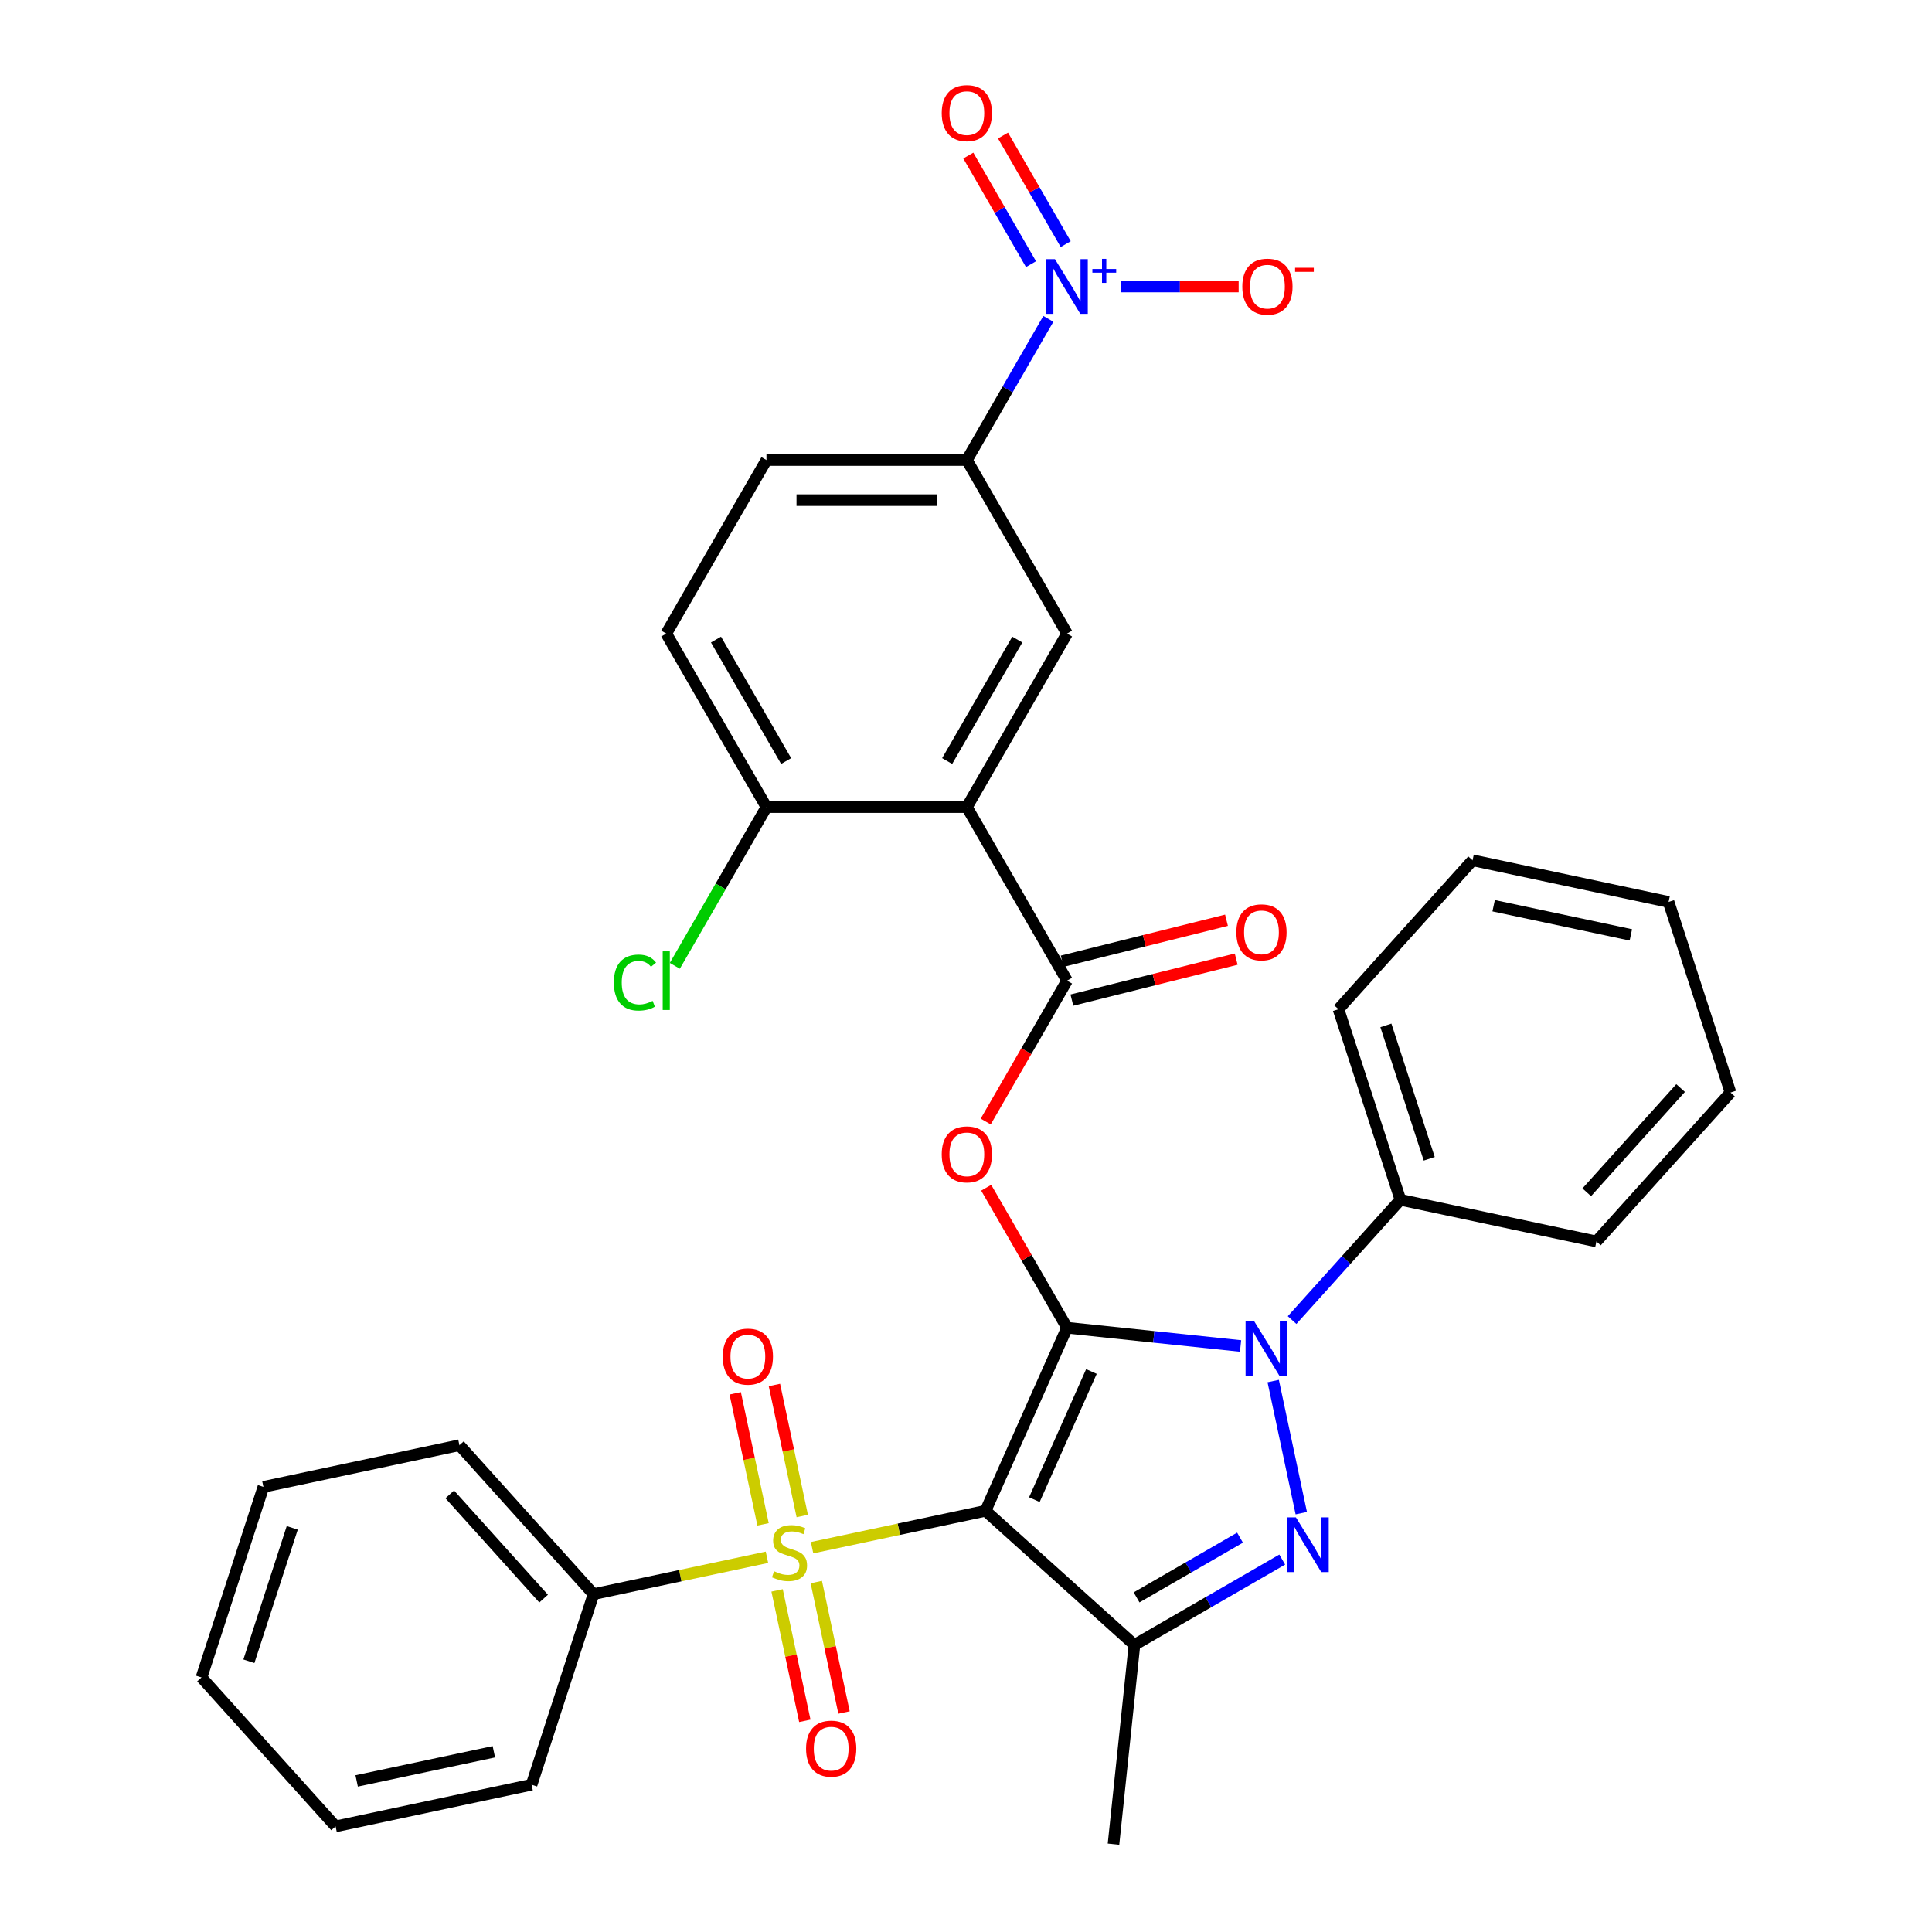 <?xml version='1.0' encoding='iso-8859-1'?>
<svg version='1.1' baseProfile='full'
              xmlns='http://www.w3.org/2000/svg'
                      xmlns:rdkit='http://www.rdkit.org/xml'
                      xmlns:xlink='http://www.w3.org/1999/xlink'
                  xml:space='preserve'
width='1000px' height='1000px' viewBox='0 0 1000 1000'>
<!-- END OF HEADER -->
<rect style='opacity:1.0;fill:#FFFFFF;stroke:none' width='1000' height='1000' x='0' y='0'> </rect>
<path class='bond-0' d='M 552.295,687.239 L 510.109,781.992' style='fill:none;fill-rule:evenodd;stroke:#000000;stroke-width:6px;stroke-linecap:butt;stroke-linejoin:miter;stroke-opacity:1' />
<path class='bond-0' d='M 564.918,709.889 L 535.387,776.216' style='fill:none;fill-rule:evenodd;stroke:#000000;stroke-width:6px;stroke-linecap:butt;stroke-linejoin:miter;stroke-opacity:1' />
<path class='bond-2' d='M 552.295,687.239 L 597.205,691.959' style='fill:none;fill-rule:evenodd;stroke:#000000;stroke-width:6px;stroke-linecap:butt;stroke-linejoin:miter;stroke-opacity:1' />
<path class='bond-2' d='M 597.205,691.959 L 642.114,696.679' style='fill:none;fill-rule:evenodd;stroke:#0000FF;stroke-width:6px;stroke-linecap:butt;stroke-linejoin:miter;stroke-opacity:1' />
<path class='bond-5' d='M 552.295,687.239 L 531.375,651.003' style='fill:none;fill-rule:evenodd;stroke:#000000;stroke-width:6px;stroke-linecap:butt;stroke-linejoin:miter;stroke-opacity:1' />
<path class='bond-5' d='M 531.375,651.003 L 510.454,614.768' style='fill:none;fill-rule:evenodd;stroke:#FF0000;stroke-width:6px;stroke-linecap:butt;stroke-linejoin:miter;stroke-opacity:1' />
<path class='bond-1' d='M 510.109,781.992 L 465.219,791.533' style='fill:none;fill-rule:evenodd;stroke:#000000;stroke-width:6px;stroke-linecap:butt;stroke-linejoin:miter;stroke-opacity:1' />
<path class='bond-1' d='M 465.219,791.533 L 420.328,801.075' style='fill:none;fill-rule:evenodd;stroke:#CCCC00;stroke-width:6px;stroke-linecap:butt;stroke-linejoin:miter;stroke-opacity:1' />
<path class='bond-4' d='M 510.109,781.992 L 587.188,851.394' style='fill:none;fill-rule:evenodd;stroke:#000000;stroke-width:6px;stroke-linecap:butt;stroke-linejoin:miter;stroke-opacity:1' />
<path class='bond-11' d='M 415.248,784.687 L 408.041,750.779' style='fill:none;fill-rule:evenodd;stroke:#CCCC00;stroke-width:6px;stroke-linecap:butt;stroke-linejoin:miter;stroke-opacity:1' />
<path class='bond-11' d='M 408.041,750.779 L 400.834,716.872' style='fill:none;fill-rule:evenodd;stroke:#FF0000;stroke-width:6px;stroke-linecap:butt;stroke-linejoin:miter;stroke-opacity:1' />
<path class='bond-11' d='M 394.958,789 L 387.75,755.092' style='fill:none;fill-rule:evenodd;stroke:#CCCC00;stroke-width:6px;stroke-linecap:butt;stroke-linejoin:miter;stroke-opacity:1' />
<path class='bond-11' d='M 387.75,755.092 L 380.543,721.185' style='fill:none;fill-rule:evenodd;stroke:#FF0000;stroke-width:6px;stroke-linecap:butt;stroke-linejoin:miter;stroke-opacity:1' />
<path class='bond-12' d='M 402.224,823.186 L 409.399,856.943' style='fill:none;fill-rule:evenodd;stroke:#CCCC00;stroke-width:6px;stroke-linecap:butt;stroke-linejoin:miter;stroke-opacity:1' />
<path class='bond-12' d='M 409.399,856.943 L 416.575,890.7' style='fill:none;fill-rule:evenodd;stroke:#FF0000;stroke-width:6px;stroke-linecap:butt;stroke-linejoin:miter;stroke-opacity:1' />
<path class='bond-12' d='M 422.515,818.873 L 429.69,852.63' style='fill:none;fill-rule:evenodd;stroke:#CCCC00;stroke-width:6px;stroke-linecap:butt;stroke-linejoin:miter;stroke-opacity:1' />
<path class='bond-12' d='M 429.69,852.63 L 436.865,886.387' style='fill:none;fill-rule:evenodd;stroke:#FF0000;stroke-width:6px;stroke-linecap:butt;stroke-linejoin:miter;stroke-opacity:1' />
<path class='bond-13' d='M 396.982,806.037 L 352.092,815.579' style='fill:none;fill-rule:evenodd;stroke:#CCCC00;stroke-width:6px;stroke-linecap:butt;stroke-linejoin:miter;stroke-opacity:1' />
<path class='bond-13' d='M 352.092,815.579 L 307.202,825.121' style='fill:none;fill-rule:evenodd;stroke:#000000;stroke-width:6px;stroke-linecap:butt;stroke-linejoin:miter;stroke-opacity:1' />
<path class='bond-3' d='M 659.008,714.833 L 673.542,783.209' style='fill:none;fill-rule:evenodd;stroke:#0000FF;stroke-width:6px;stroke-linecap:butt;stroke-linejoin:miter;stroke-opacity:1' />
<path class='bond-16' d='M 668.78,683.273 L 696.815,652.137' style='fill:none;fill-rule:evenodd;stroke:#0000FF;stroke-width:6px;stroke-linecap:butt;stroke-linejoin:miter;stroke-opacity:1' />
<path class='bond-16' d='M 696.815,652.137 L 724.849,621.001' style='fill:none;fill-rule:evenodd;stroke:#000000;stroke-width:6px;stroke-linecap:butt;stroke-linejoin:miter;stroke-opacity:1' />
<path class='bond-33' d='M 663.679,807.232 L 625.433,829.313' style='fill:none;fill-rule:evenodd;stroke:#0000FF;stroke-width:6px;stroke-linecap:butt;stroke-linejoin:miter;stroke-opacity:1' />
<path class='bond-33' d='M 625.433,829.313 L 587.188,851.394' style='fill:none;fill-rule:evenodd;stroke:#000000;stroke-width:6px;stroke-linecap:butt;stroke-linejoin:miter;stroke-opacity:1' />
<path class='bond-33' d='M 641.833,795.891 L 615.061,811.348' style='fill:none;fill-rule:evenodd;stroke:#0000FF;stroke-width:6px;stroke-linecap:butt;stroke-linejoin:miter;stroke-opacity:1' />
<path class='bond-33' d='M 615.061,811.348 L 588.289,826.805' style='fill:none;fill-rule:evenodd;stroke:#000000;stroke-width:6px;stroke-linecap:butt;stroke-linejoin:miter;stroke-opacity:1' />
<path class='bond-21' d='M 587.188,851.394 L 576.346,954.545' style='fill:none;fill-rule:evenodd;stroke:#000000;stroke-width:6px;stroke-linecap:butt;stroke-linejoin:miter;stroke-opacity:1' />
<path class='bond-7' d='M 510.2,580.502 L 531.248,544.046' style='fill:none;fill-rule:evenodd;stroke:#FF0000;stroke-width:6px;stroke-linecap:butt;stroke-linejoin:miter;stroke-opacity:1' />
<path class='bond-7' d='M 531.248,544.046 L 552.295,507.591' style='fill:none;fill-rule:evenodd;stroke:#000000;stroke-width:6px;stroke-linecap:butt;stroke-linejoin:miter;stroke-opacity:1' />
<path class='bond-6' d='M 500.435,417.766 L 552.295,507.591' style='fill:none;fill-rule:evenodd;stroke:#000000;stroke-width:6px;stroke-linecap:butt;stroke-linejoin:miter;stroke-opacity:1' />
<path class='bond-9' d='M 500.435,417.766 L 552.295,327.942' style='fill:none;fill-rule:evenodd;stroke:#000000;stroke-width:6px;stroke-linecap:butt;stroke-linejoin:miter;stroke-opacity:1' />
<path class='bond-9' d='M 490.25,393.921 L 526.552,331.044' style='fill:none;fill-rule:evenodd;stroke:#000000;stroke-width:6px;stroke-linecap:butt;stroke-linejoin:miter;stroke-opacity:1' />
<path class='bond-14' d='M 500.435,417.766 L 396.716,417.766' style='fill:none;fill-rule:evenodd;stroke:#000000;stroke-width:6px;stroke-linecap:butt;stroke-linejoin:miter;stroke-opacity:1' />
<path class='bond-18' d='M 554.805,517.654 L 597.327,507.05' style='fill:none;fill-rule:evenodd;stroke:#000000;stroke-width:6px;stroke-linecap:butt;stroke-linejoin:miter;stroke-opacity:1' />
<path class='bond-18' d='M 597.327,507.05 L 639.85,496.445' style='fill:none;fill-rule:evenodd;stroke:#FF0000;stroke-width:6px;stroke-linecap:butt;stroke-linejoin:miter;stroke-opacity:1' />
<path class='bond-18' d='M 549.786,497.527 L 592.308,486.922' style='fill:none;fill-rule:evenodd;stroke:#000000;stroke-width:6px;stroke-linecap:butt;stroke-linejoin:miter;stroke-opacity:1' />
<path class='bond-18' d='M 592.308,486.922 L 634.83,476.318' style='fill:none;fill-rule:evenodd;stroke:#FF0000;stroke-width:6px;stroke-linecap:butt;stroke-linejoin:miter;stroke-opacity:1' />
<path class='bond-8' d='M 542.623,165.047 L 521.529,201.583' style='fill:none;fill-rule:evenodd;stroke:#0000FF;stroke-width:6px;stroke-linecap:butt;stroke-linejoin:miter;stroke-opacity:1' />
<path class='bond-8' d='M 521.529,201.583 L 500.435,238.118' style='fill:none;fill-rule:evenodd;stroke:#000000;stroke-width:6px;stroke-linecap:butt;stroke-linejoin:miter;stroke-opacity:1' />
<path class='bond-15' d='M 580.333,148.294 L 610.728,148.294' style='fill:none;fill-rule:evenodd;stroke:#0000FF;stroke-width:6px;stroke-linecap:butt;stroke-linejoin:miter;stroke-opacity:1' />
<path class='bond-15' d='M 610.728,148.294 L 641.123,148.294' style='fill:none;fill-rule:evenodd;stroke:#FF0000;stroke-width:6px;stroke-linecap:butt;stroke-linejoin:miter;stroke-opacity:1' />
<path class='bond-17' d='M 551.605,126.355 L 535.381,98.254' style='fill:none;fill-rule:evenodd;stroke:#0000FF;stroke-width:6px;stroke-linecap:butt;stroke-linejoin:miter;stroke-opacity:1' />
<path class='bond-17' d='M 535.381,98.254 L 519.157,70.153' style='fill:none;fill-rule:evenodd;stroke:#FF0000;stroke-width:6px;stroke-linecap:butt;stroke-linejoin:miter;stroke-opacity:1' />
<path class='bond-17' d='M 533.641,136.727 L 517.417,108.626' style='fill:none;fill-rule:evenodd;stroke:#0000FF;stroke-width:6px;stroke-linecap:butt;stroke-linejoin:miter;stroke-opacity:1' />
<path class='bond-17' d='M 517.417,108.626 L 501.193,80.525' style='fill:none;fill-rule:evenodd;stroke:#FF0000;stroke-width:6px;stroke-linecap:butt;stroke-linejoin:miter;stroke-opacity:1' />
<path class='bond-10' d='M 552.295,327.942 L 500.435,238.118' style='fill:none;fill-rule:evenodd;stroke:#000000;stroke-width:6px;stroke-linecap:butt;stroke-linejoin:miter;stroke-opacity:1' />
<path class='bond-35' d='M 500.435,238.118 L 396.716,238.118' style='fill:none;fill-rule:evenodd;stroke:#000000;stroke-width:6px;stroke-linecap:butt;stroke-linejoin:miter;stroke-opacity:1' />
<path class='bond-35' d='M 484.877,258.862 L 412.274,258.862' style='fill:none;fill-rule:evenodd;stroke:#000000;stroke-width:6px;stroke-linecap:butt;stroke-linejoin:miter;stroke-opacity:1' />
<path class='bond-23' d='M 307.202,825.121 L 237.8,748.042' style='fill:none;fill-rule:evenodd;stroke:#000000;stroke-width:6px;stroke-linecap:butt;stroke-linejoin:miter;stroke-opacity:1' />
<path class='bond-23' d='M 281.376,827.439 L 232.794,773.484' style='fill:none;fill-rule:evenodd;stroke:#000000;stroke-width:6px;stroke-linecap:butt;stroke-linejoin:miter;stroke-opacity:1' />
<path class='bond-24' d='M 307.202,825.121 L 275.151,923.764' style='fill:none;fill-rule:evenodd;stroke:#000000;stroke-width:6px;stroke-linecap:butt;stroke-linejoin:miter;stroke-opacity:1' />
<path class='bond-20' d='M 396.716,417.766 L 344.856,327.942' style='fill:none;fill-rule:evenodd;stroke:#000000;stroke-width:6px;stroke-linecap:butt;stroke-linejoin:miter;stroke-opacity:1' />
<path class='bond-20' d='M 406.901,393.921 L 370.599,331.044' style='fill:none;fill-rule:evenodd;stroke:#000000;stroke-width:6px;stroke-linecap:butt;stroke-linejoin:miter;stroke-opacity:1' />
<path class='bond-22' d='M 396.716,417.766 L 373.002,458.839' style='fill:none;fill-rule:evenodd;stroke:#000000;stroke-width:6px;stroke-linecap:butt;stroke-linejoin:miter;stroke-opacity:1' />
<path class='bond-22' d='M 373.002,458.839 L 349.289,499.912' style='fill:none;fill-rule:evenodd;stroke:#00CC00;stroke-width:6px;stroke-linecap:butt;stroke-linejoin:miter;stroke-opacity:1' />
<path class='bond-25' d='M 724.849,621.001 L 692.798,522.358' style='fill:none;fill-rule:evenodd;stroke:#000000;stroke-width:6px;stroke-linecap:butt;stroke-linejoin:miter;stroke-opacity:1' />
<path class='bond-25' d='M 739.77,599.795 L 717.334,530.744' style='fill:none;fill-rule:evenodd;stroke:#000000;stroke-width:6px;stroke-linecap:butt;stroke-linejoin:miter;stroke-opacity:1' />
<path class='bond-26' d='M 724.849,621.001 L 826.303,642.566' style='fill:none;fill-rule:evenodd;stroke:#000000;stroke-width:6px;stroke-linecap:butt;stroke-linejoin:miter;stroke-opacity:1' />
<path class='bond-19' d='M 396.716,238.118 L 344.856,327.942' style='fill:none;fill-rule:evenodd;stroke:#000000;stroke-width:6px;stroke-linecap:butt;stroke-linejoin:miter;stroke-opacity:1' />
<path class='bond-30' d='M 237.8,748.042 L 136.346,769.606' style='fill:none;fill-rule:evenodd;stroke:#000000;stroke-width:6px;stroke-linecap:butt;stroke-linejoin:miter;stroke-opacity:1' />
<path class='bond-29' d='M 275.151,923.764 L 173.697,945.329' style='fill:none;fill-rule:evenodd;stroke:#000000;stroke-width:6px;stroke-linecap:butt;stroke-linejoin:miter;stroke-opacity:1' />
<path class='bond-29' d='M 255.62,906.708 L 184.602,921.803' style='fill:none;fill-rule:evenodd;stroke:#000000;stroke-width:6px;stroke-linecap:butt;stroke-linejoin:miter;stroke-opacity:1' />
<path class='bond-28' d='M 692.798,522.358 L 762.2,445.279' style='fill:none;fill-rule:evenodd;stroke:#000000;stroke-width:6px;stroke-linecap:butt;stroke-linejoin:miter;stroke-opacity:1' />
<path class='bond-27' d='M 826.303,642.566 L 895.705,565.487' style='fill:none;fill-rule:evenodd;stroke:#000000;stroke-width:6px;stroke-linecap:butt;stroke-linejoin:miter;stroke-opacity:1' />
<path class='bond-27' d='M 821.297,617.124 L 869.879,563.169' style='fill:none;fill-rule:evenodd;stroke:#000000;stroke-width:6px;stroke-linecap:butt;stroke-linejoin:miter;stroke-opacity:1' />
<path class='bond-32' d='M 895.705,565.487 L 863.654,466.844' style='fill:none;fill-rule:evenodd;stroke:#000000;stroke-width:6px;stroke-linecap:butt;stroke-linejoin:miter;stroke-opacity:1' />
<path class='bond-34' d='M 762.2,445.279 L 863.654,466.844' style='fill:none;fill-rule:evenodd;stroke:#000000;stroke-width:6px;stroke-linecap:butt;stroke-linejoin:miter;stroke-opacity:1' />
<path class='bond-34' d='M 773.105,468.804 L 844.123,483.9' style='fill:none;fill-rule:evenodd;stroke:#000000;stroke-width:6px;stroke-linecap:butt;stroke-linejoin:miter;stroke-opacity:1' />
<path class='bond-31' d='M 173.697,945.329 L 104.295,868.25' style='fill:none;fill-rule:evenodd;stroke:#000000;stroke-width:6px;stroke-linecap:butt;stroke-linejoin:miter;stroke-opacity:1' />
<path class='bond-36' d='M 136.346,769.606 L 104.295,868.25' style='fill:none;fill-rule:evenodd;stroke:#000000;stroke-width:6px;stroke-linecap:butt;stroke-linejoin:miter;stroke-opacity:1' />
<path class='bond-36' d='M 151.267,790.813 L 128.832,859.864' style='fill:none;fill-rule:evenodd;stroke:#000000;stroke-width:6px;stroke-linecap:butt;stroke-linejoin:miter;stroke-opacity:1' />
<path  class='atom-2' d='M 400.655 813.276
Q 400.975 813.396, 402.295 813.956
Q 403.615 814.516, 405.055 814.876
Q 406.535 815.196, 407.975 815.196
Q 410.655 815.196, 412.215 813.916
Q 413.775 812.596, 413.775 810.316
Q 413.775 808.756, 412.975 807.796
Q 412.215 806.836, 411.015 806.316
Q 409.815 805.796, 407.815 805.196
Q 405.295 804.436, 403.775 803.716
Q 402.295 802.996, 401.215 801.476
Q 400.175 799.956, 400.175 797.396
Q 400.175 793.836, 402.575 791.636
Q 405.015 789.436, 409.815 789.436
Q 413.095 789.436, 416.815 790.996
L 415.895 794.076
Q 412.495 792.676, 409.935 792.676
Q 407.175 792.676, 405.655 793.836
Q 404.135 794.956, 404.175 796.916
Q 404.175 798.436, 404.935 799.356
Q 405.735 800.276, 406.855 800.796
Q 408.015 801.316, 409.935 801.916
Q 412.495 802.716, 414.015 803.516
Q 415.535 804.316, 416.615 805.956
Q 417.735 807.556, 417.735 810.316
Q 417.735 814.236, 415.095 816.356
Q 412.495 818.436, 408.135 818.436
Q 405.615 818.436, 403.695 817.876
Q 401.815 817.356, 399.575 816.436
L 400.655 813.276
' fill='#CCCC00'/>
<path  class='atom-3' d='M 649.187 683.92
L 658.467 698.92
Q 659.387 700.4, 660.867 703.08
Q 662.347 705.76, 662.427 705.92
L 662.427 683.92
L 666.187 683.92
L 666.187 712.24
L 662.307 712.24
L 652.347 695.84
Q 651.187 693.92, 649.947 691.72
Q 648.747 689.52, 648.387 688.84
L 648.387 712.24
L 644.707 712.24
L 644.707 683.92
L 649.187 683.92
' fill='#0000FF'/>
<path  class='atom-4' d='M 670.752 785.374
L 680.032 800.374
Q 680.952 801.854, 682.432 804.534
Q 683.912 807.214, 683.992 807.374
L 683.992 785.374
L 687.752 785.374
L 687.752 813.694
L 683.872 813.694
L 673.912 797.294
Q 672.752 795.374, 671.512 793.174
Q 670.312 790.974, 669.952 790.294
L 669.952 813.694
L 666.272 813.694
L 666.272 785.374
L 670.752 785.374
' fill='#0000FF'/>
<path  class='atom-6' d='M 487.435 597.495
Q 487.435 590.695, 490.795 586.895
Q 494.155 583.095, 500.435 583.095
Q 506.715 583.095, 510.075 586.895
Q 513.435 590.695, 513.435 597.495
Q 513.435 604.375, 510.035 608.295
Q 506.635 612.175, 500.435 612.175
Q 494.195 612.175, 490.795 608.295
Q 487.435 604.415, 487.435 597.495
M 500.435 608.975
Q 504.755 608.975, 507.075 606.095
Q 509.435 603.175, 509.435 597.495
Q 509.435 591.935, 507.075 589.135
Q 504.755 586.295, 500.435 586.295
Q 496.115 586.295, 493.755 589.095
Q 491.435 591.895, 491.435 597.495
Q 491.435 603.215, 493.755 606.095
Q 496.115 608.975, 500.435 608.975
' fill='#FF0000'/>
<path  class='atom-9' d='M 546.035 134.134
L 555.315 149.134
Q 556.235 150.614, 557.715 153.294
Q 559.195 155.974, 559.275 156.134
L 559.275 134.134
L 563.035 134.134
L 563.035 162.454
L 559.155 162.454
L 549.195 146.054
Q 548.035 144.134, 546.795 141.934
Q 545.595 139.734, 545.235 139.054
L 545.235 162.454
L 541.555 162.454
L 541.555 134.134
L 546.035 134.134
' fill='#0000FF'/>
<path  class='atom-9' d='M 565.411 139.239
L 570.401 139.239
L 570.401 133.985
L 572.619 133.985
L 572.619 139.239
L 577.74 139.239
L 577.74 141.14
L 572.619 141.14
L 572.619 146.42
L 570.401 146.42
L 570.401 141.14
L 565.411 141.14
L 565.411 139.239
' fill='#0000FF'/>
<path  class='atom-12' d='M 374.091 702.183
Q 374.091 695.383, 377.451 691.583
Q 380.811 687.783, 387.091 687.783
Q 393.371 687.783, 396.731 691.583
Q 400.091 695.383, 400.091 702.183
Q 400.091 709.063, 396.691 712.983
Q 393.291 716.863, 387.091 716.863
Q 380.851 716.863, 377.451 712.983
Q 374.091 709.103, 374.091 702.183
M 387.091 713.663
Q 391.411 713.663, 393.731 710.783
Q 396.091 707.863, 396.091 702.183
Q 396.091 696.623, 393.731 693.823
Q 391.411 690.983, 387.091 690.983
Q 382.771 690.983, 380.411 693.783
Q 378.091 696.583, 378.091 702.183
Q 378.091 707.903, 380.411 710.783
Q 382.771 713.663, 387.091 713.663
' fill='#FF0000'/>
<path  class='atom-13' d='M 417.22 905.09
Q 417.22 898.29, 420.58 894.49
Q 423.94 890.69, 430.22 890.69
Q 436.5 890.69, 439.86 894.49
Q 443.22 898.29, 443.22 905.09
Q 443.22 911.97, 439.82 915.89
Q 436.42 919.77, 430.22 919.77
Q 423.98 919.77, 420.58 915.89
Q 417.22 912.01, 417.22 905.09
M 430.22 916.57
Q 434.54 916.57, 436.86 913.69
Q 439.22 910.77, 439.22 905.09
Q 439.22 899.53, 436.86 896.73
Q 434.54 893.89, 430.22 893.89
Q 425.9 893.89, 423.54 896.69
Q 421.22 899.49, 421.22 905.09
Q 421.22 910.81, 423.54 913.69
Q 425.9 916.57, 430.22 916.57
' fill='#FF0000'/>
<path  class='atom-16' d='M 643.015 148.374
Q 643.015 141.574, 646.375 137.774
Q 649.735 133.974, 656.015 133.974
Q 662.295 133.974, 665.655 137.774
Q 669.015 141.574, 669.015 148.374
Q 669.015 155.254, 665.615 159.174
Q 662.215 163.054, 656.015 163.054
Q 649.775 163.054, 646.375 159.174
Q 643.015 155.294, 643.015 148.374
M 656.015 159.854
Q 660.335 159.854, 662.655 156.974
Q 665.015 154.054, 665.015 148.374
Q 665.015 142.814, 662.655 140.014
Q 660.335 137.174, 656.015 137.174
Q 651.695 137.174, 649.335 139.974
Q 647.015 142.774, 647.015 148.374
Q 647.015 154.094, 649.335 156.974
Q 651.695 159.854, 656.015 159.854
' fill='#FF0000'/>
<path  class='atom-16' d='M 670.335 138.597
L 680.024 138.597
L 680.024 140.709
L 670.335 140.709
L 670.335 138.597
' fill='#FF0000'/>
<path  class='atom-18' d='M 487.435 58.55
Q 487.435 51.75, 490.795 47.95
Q 494.155 44.15, 500.435 44.15
Q 506.715 44.15, 510.075 47.95
Q 513.435 51.75, 513.435 58.55
Q 513.435 65.43, 510.035 69.35
Q 506.635 73.23, 500.435 73.23
Q 494.195 73.23, 490.795 69.35
Q 487.435 65.47, 487.435 58.55
M 500.435 70.03
Q 504.755 70.03, 507.075 67.15
Q 509.435 64.23, 509.435 58.55
Q 509.435 52.99, 507.075 50.19
Q 504.755 47.35, 500.435 47.35
Q 496.115 47.35, 493.755 50.15
Q 491.435 52.95, 491.435 58.55
Q 491.435 64.27, 493.755 67.15
Q 496.115 70.03, 500.435 70.03
' fill='#FF0000'/>
<path  class='atom-19' d='M 639.933 482.573
Q 639.933 475.773, 643.293 471.973
Q 646.653 468.173, 652.933 468.173
Q 659.213 468.173, 662.573 471.973
Q 665.933 475.773, 665.933 482.573
Q 665.933 489.453, 662.533 493.373
Q 659.133 497.253, 652.933 497.253
Q 646.693 497.253, 643.293 493.373
Q 639.933 489.493, 639.933 482.573
M 652.933 494.053
Q 657.253 494.053, 659.573 491.173
Q 661.933 488.253, 661.933 482.573
Q 661.933 477.013, 659.573 474.213
Q 657.253 471.373, 652.933 471.373
Q 648.613 471.373, 646.253 474.173
Q 643.933 476.973, 643.933 482.573
Q 643.933 488.293, 646.253 491.173
Q 648.613 494.053, 652.933 494.053
' fill='#FF0000'/>
<path  class='atom-23' d='M 317.736 508.571
Q 317.736 501.531, 321.016 497.851
Q 324.336 494.131, 330.616 494.131
Q 336.456 494.131, 339.576 498.251
L 336.936 500.411
Q 334.656 497.411, 330.616 497.411
Q 326.336 497.411, 324.056 500.291
Q 321.816 503.131, 321.816 508.571
Q 321.816 514.171, 324.136 517.051
Q 326.496 519.931, 331.056 519.931
Q 334.176 519.931, 337.816 518.051
L 338.936 521.051
Q 337.456 522.011, 335.216 522.571
Q 332.976 523.131, 330.496 523.131
Q 324.336 523.131, 321.016 519.371
Q 317.736 515.611, 317.736 508.571
' fill='#00CC00'/>
<path  class='atom-23' d='M 343.016 492.411
L 346.696 492.411
L 346.696 522.771
L 343.016 522.771
L 343.016 492.411
' fill='#00CC00'/>
</svg>
